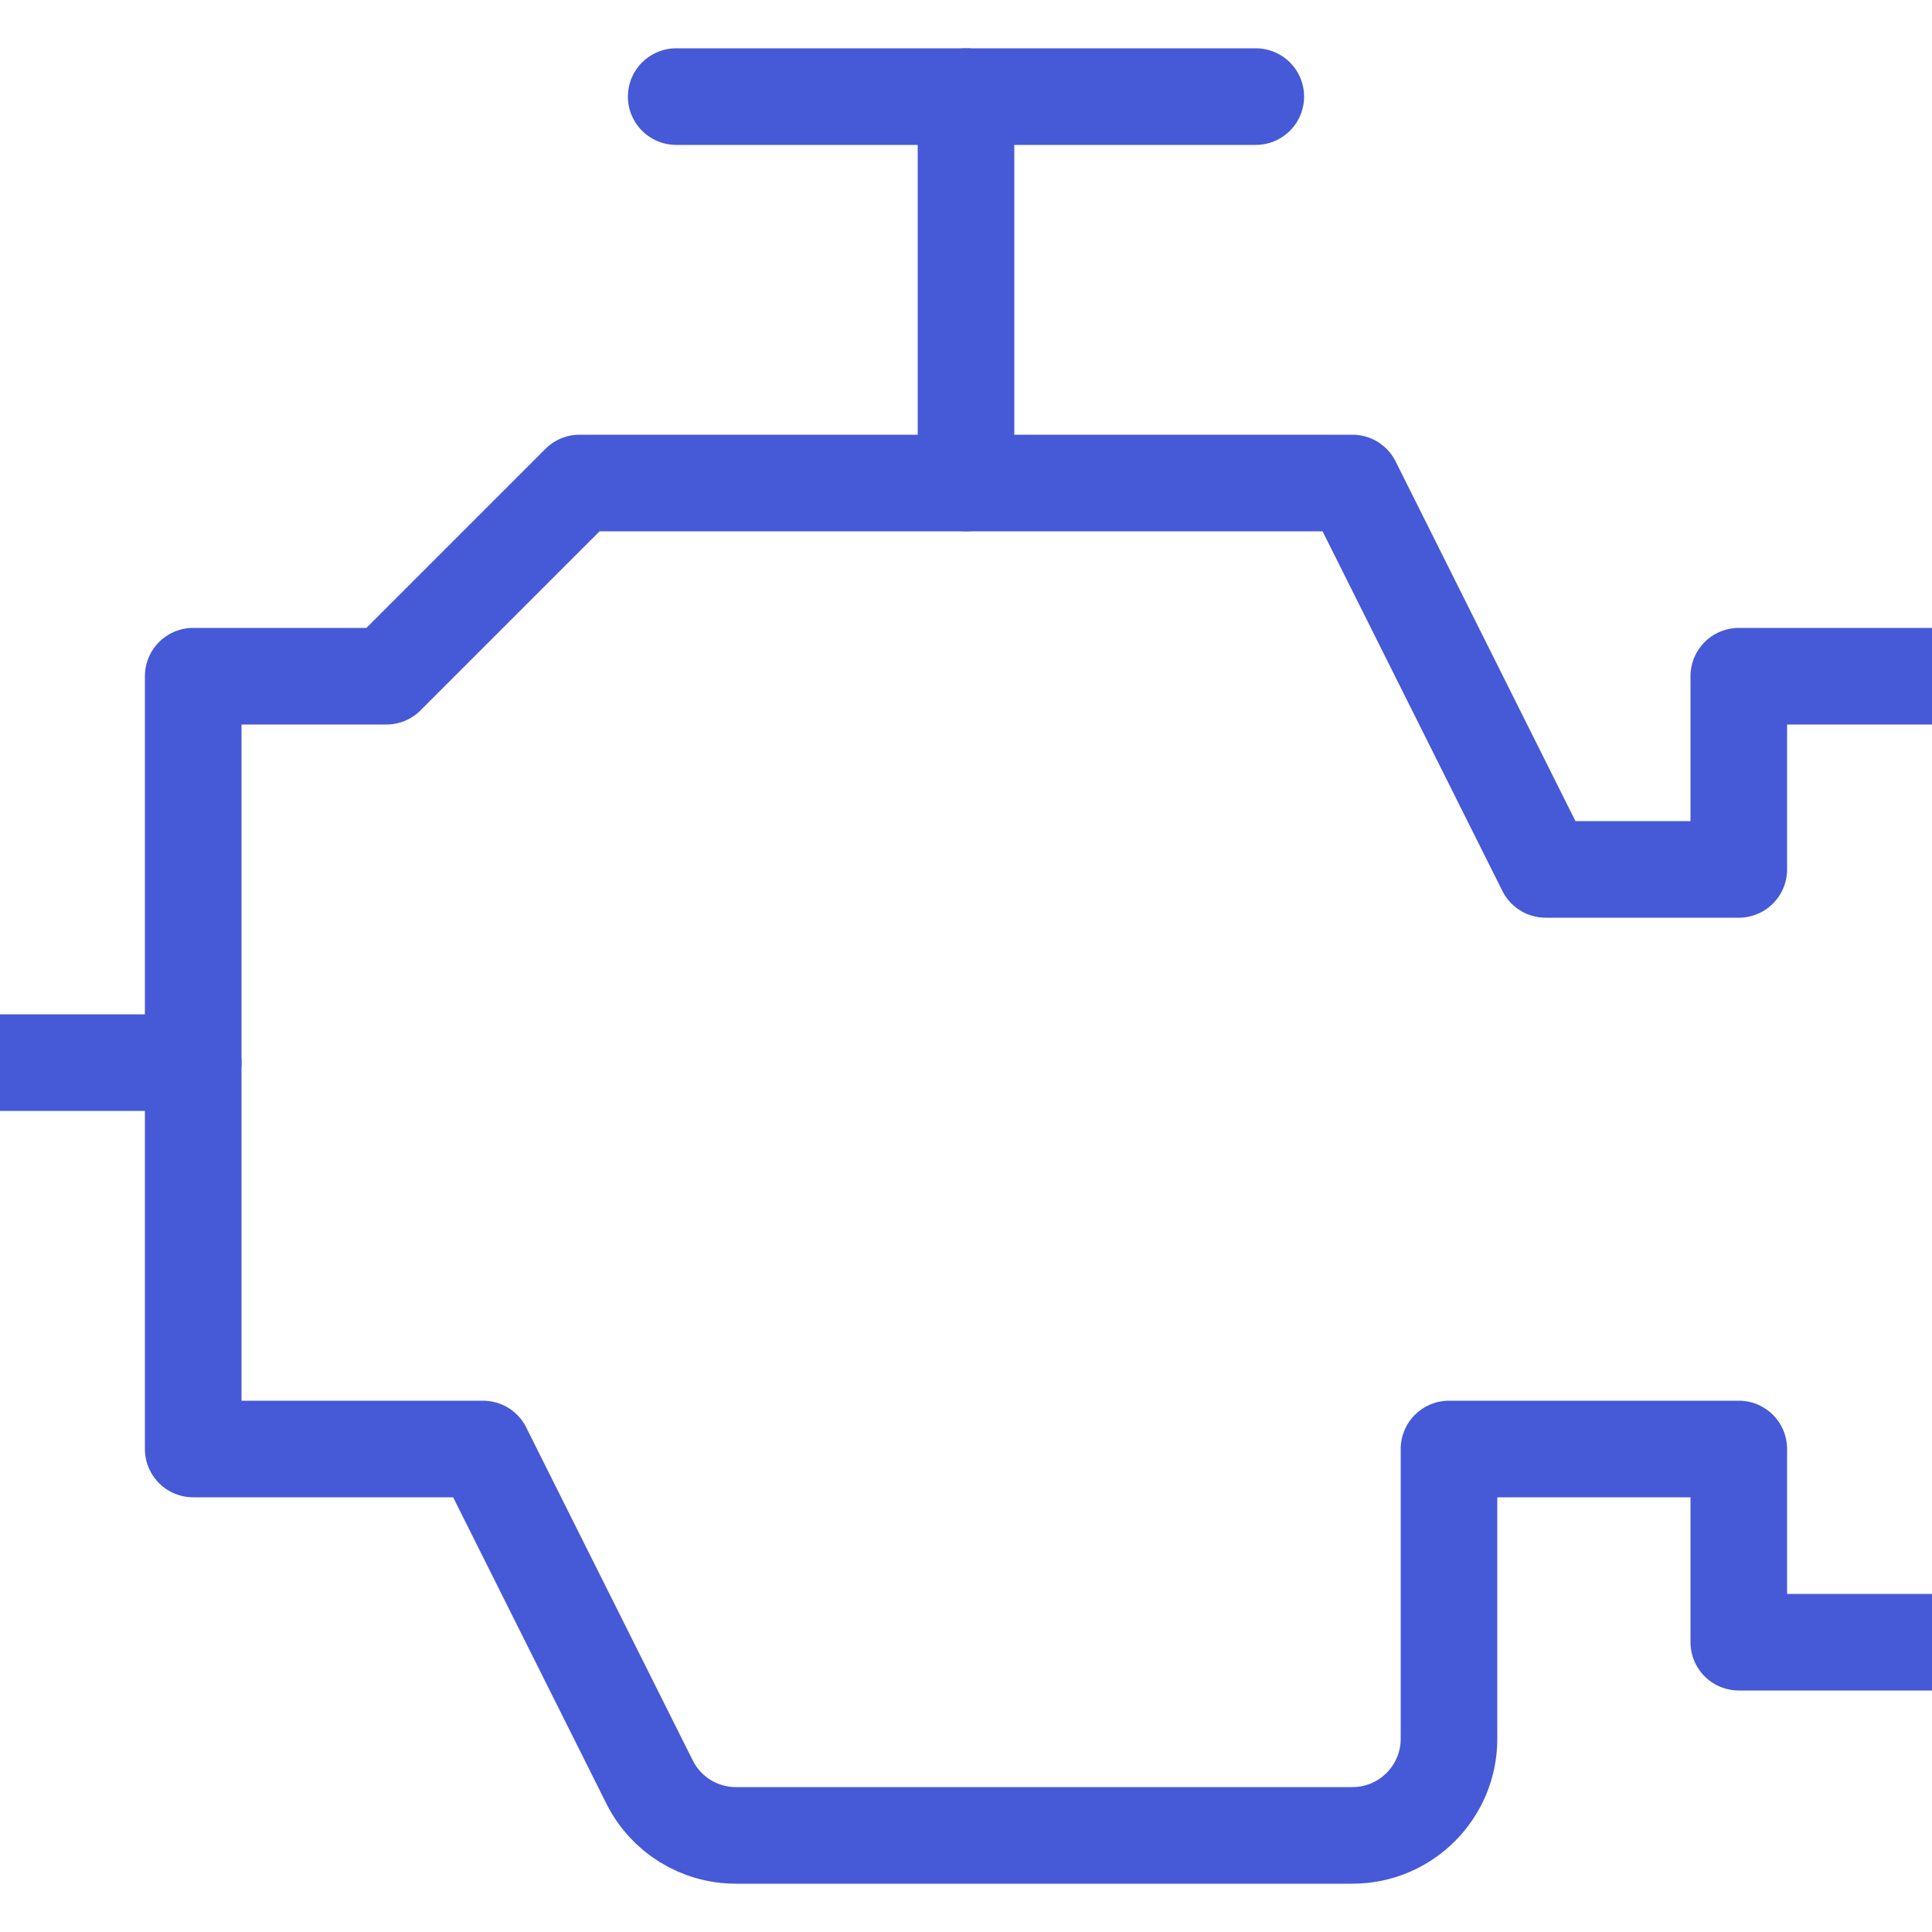 <svg width="40" height="40" viewBox="0 0 40 40" fill="none" xmlns="http://www.w3.org/2000/svg">
<g clip-path="url(#clip0_3670_115594)">
<path d="M20 2V10" stroke="#4659D7" stroke-width="2" stroke-linecap="round" stroke-linejoin="round"/>
<path d="M14 2H26" stroke="#4659D7" stroke-width="2" stroke-linecap="round" stroke-linejoin="round"/>
<path fill-rule="evenodd" clip-rule="evenodd" d="M36 14V18H32L28 10H12L8 14H4V30H10L13.448 36.894C13.786 37.572 14.478 38 15.236 38H28C29.104 38 30 37.104 30 36V30H36V34H40C41.104 34 42 33.104 42 32V16C42 14.896 41.104 14 40 14H36Z" stroke="#4659D7" stroke-width="2" stroke-linecap="round" stroke-linejoin="round"/>
<path d="M4 22H-2" stroke="#4659D7" stroke-width="2" stroke-linecap="round" stroke-linejoin="round"/>
</g>
<defs>
<clipPath id="clip0_3670_115594">
<rect width="40" height="40" fill="white"/>
</clipPath>
</defs>
</svg>
